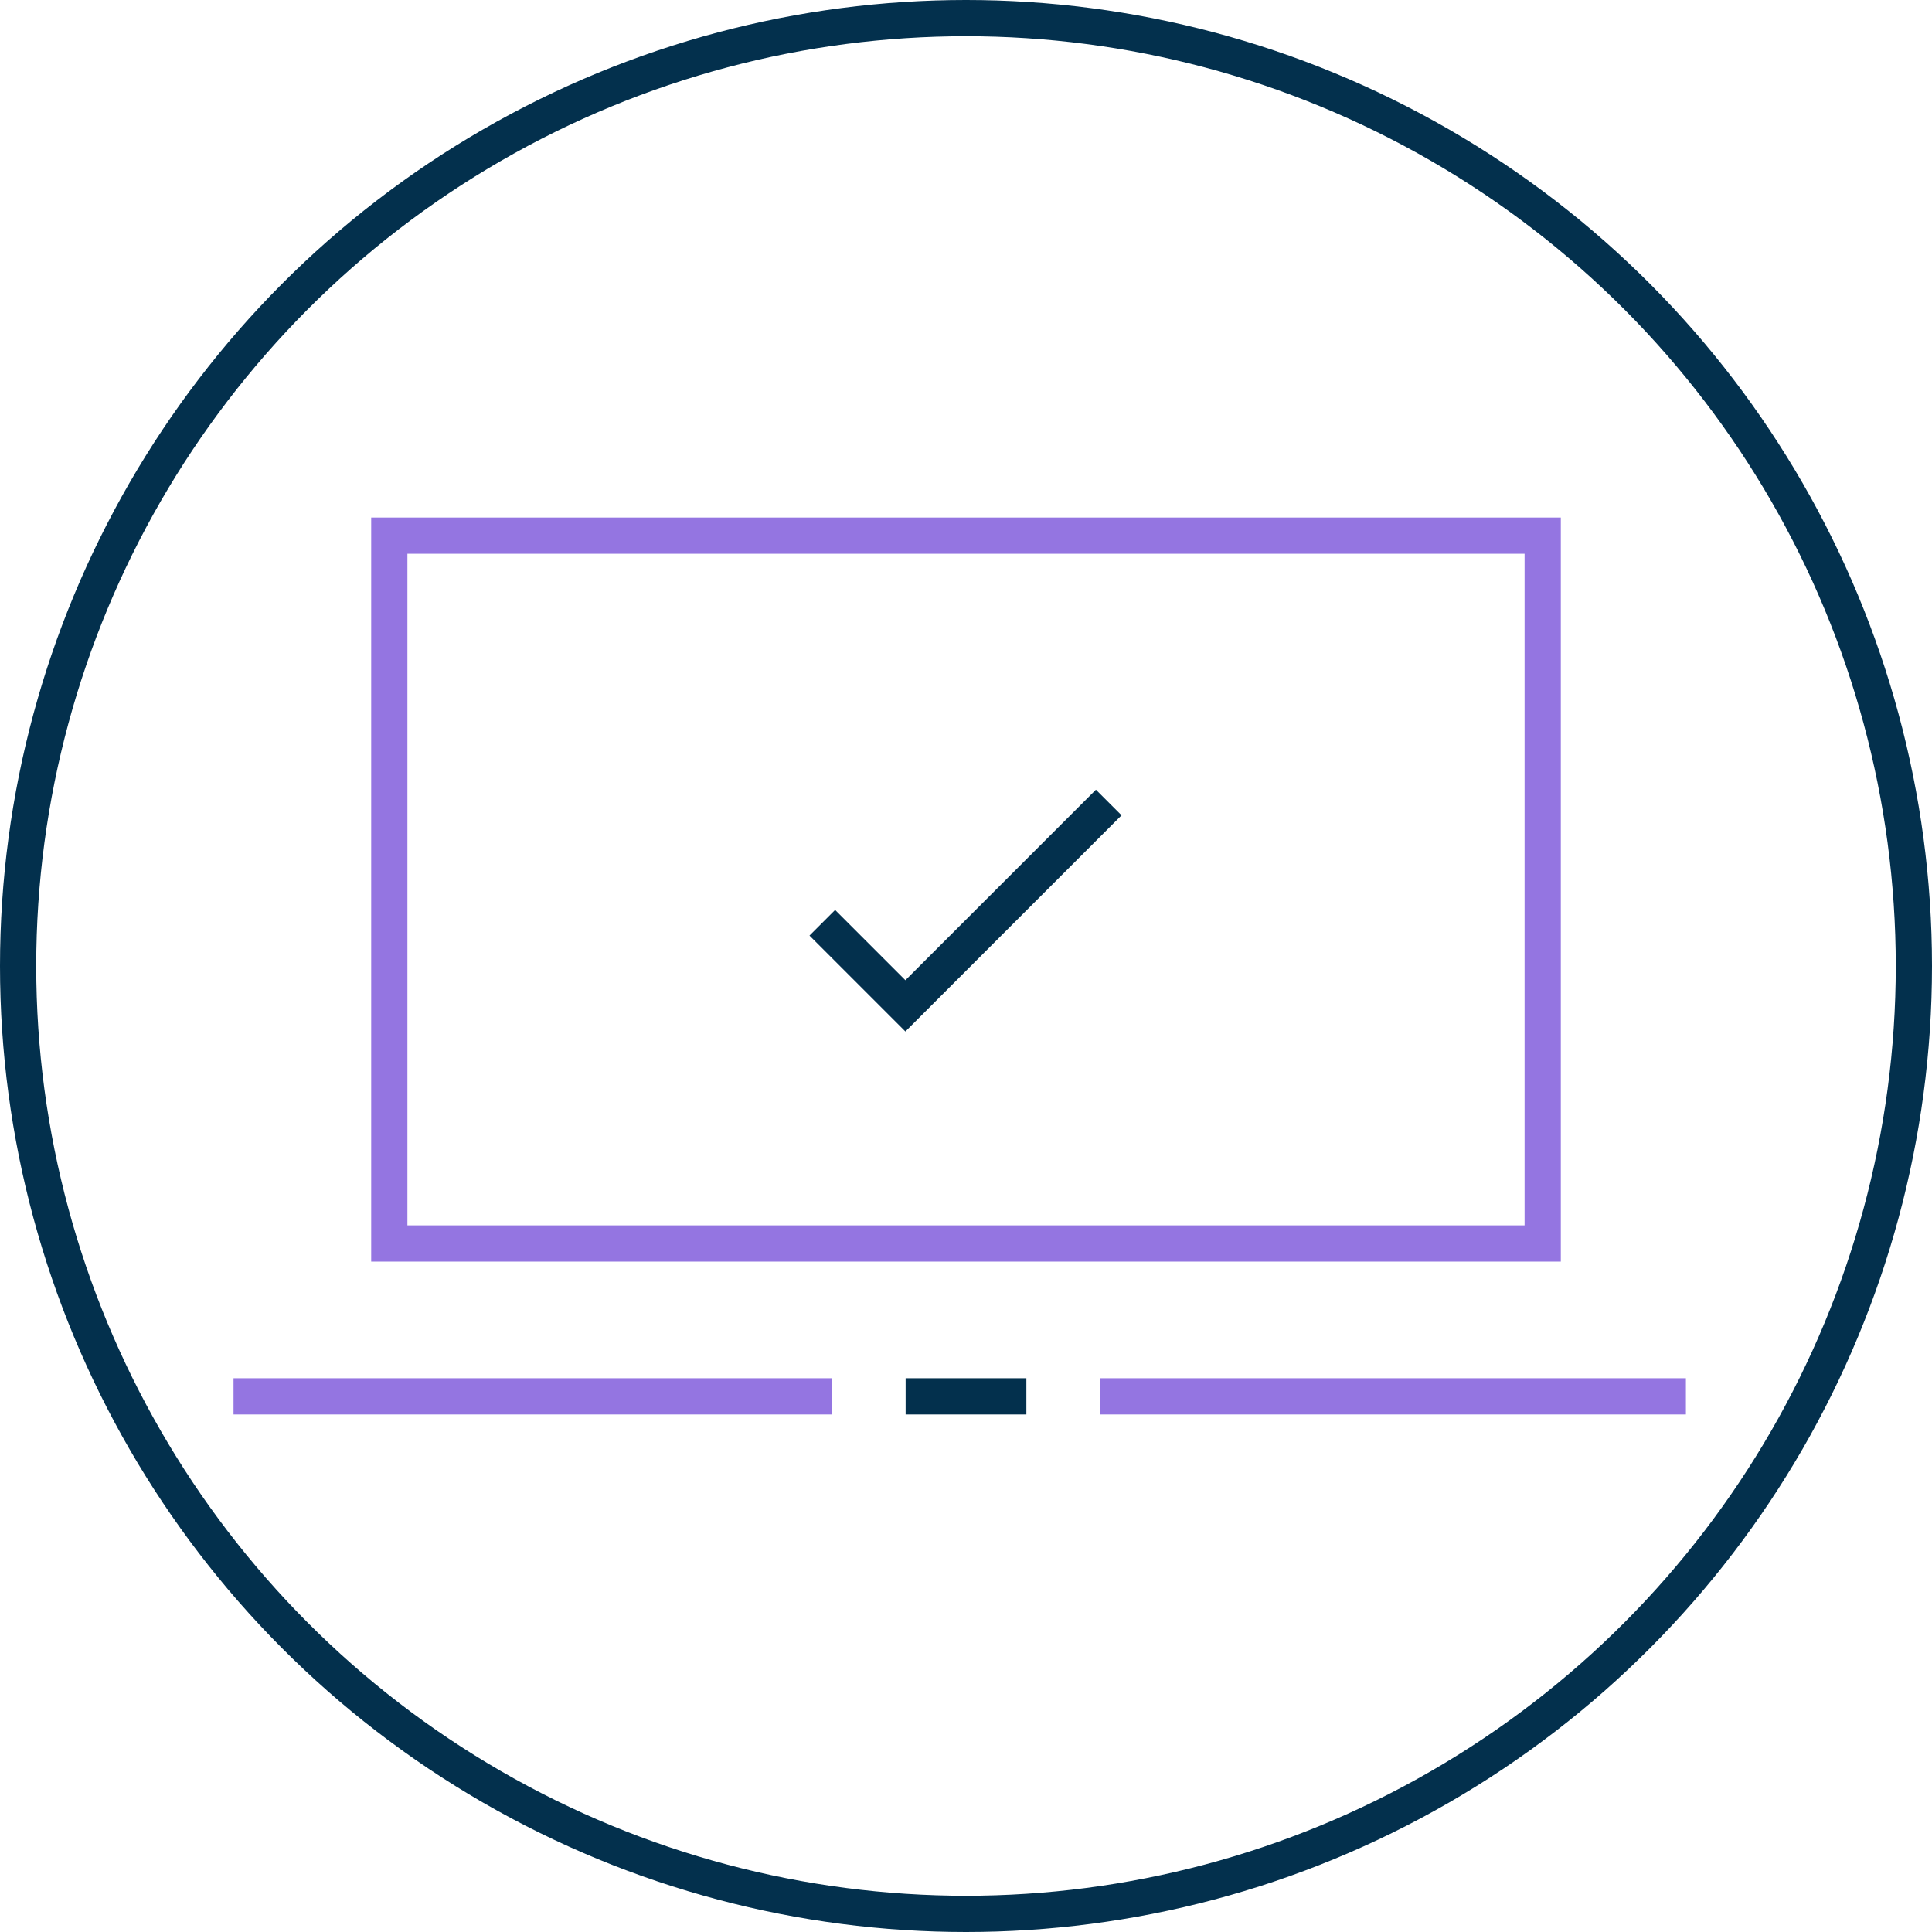 <svg xmlns="http://www.w3.org/2000/svg" id="Layer_1" data-name="Layer 1" viewBox="0 0 80 80"><defs><style>      .cls-1 {        stroke: #9475e1;      }      .cls-1, .cls-2 {        fill: none;        stroke-miterlimit: 10;        stroke-width: 1.5px;      }      .cls-2 {        stroke: #03304d;      }    </style></defs><circle class="cls-2" cx="40" cy="40" r="39.25"></circle><line class="cls-1" x1="34.44" y1="57.82" x2="9.67" y2="57.82"></line><line class="cls-1" x1="69.81" y1="57.82" x2="45.56" y2="57.82"></line><line class="cls-2" x1="42.5" y1="57.82" x2="37.5" y2="57.82"></line><rect class="cls-1" x="16.12" y="22.18" width="47.76" height="29.31"></rect><polyline class="cls-2" points="34.05 38.21 37.49 41.65 45.91 33.23"></polyline></svg>